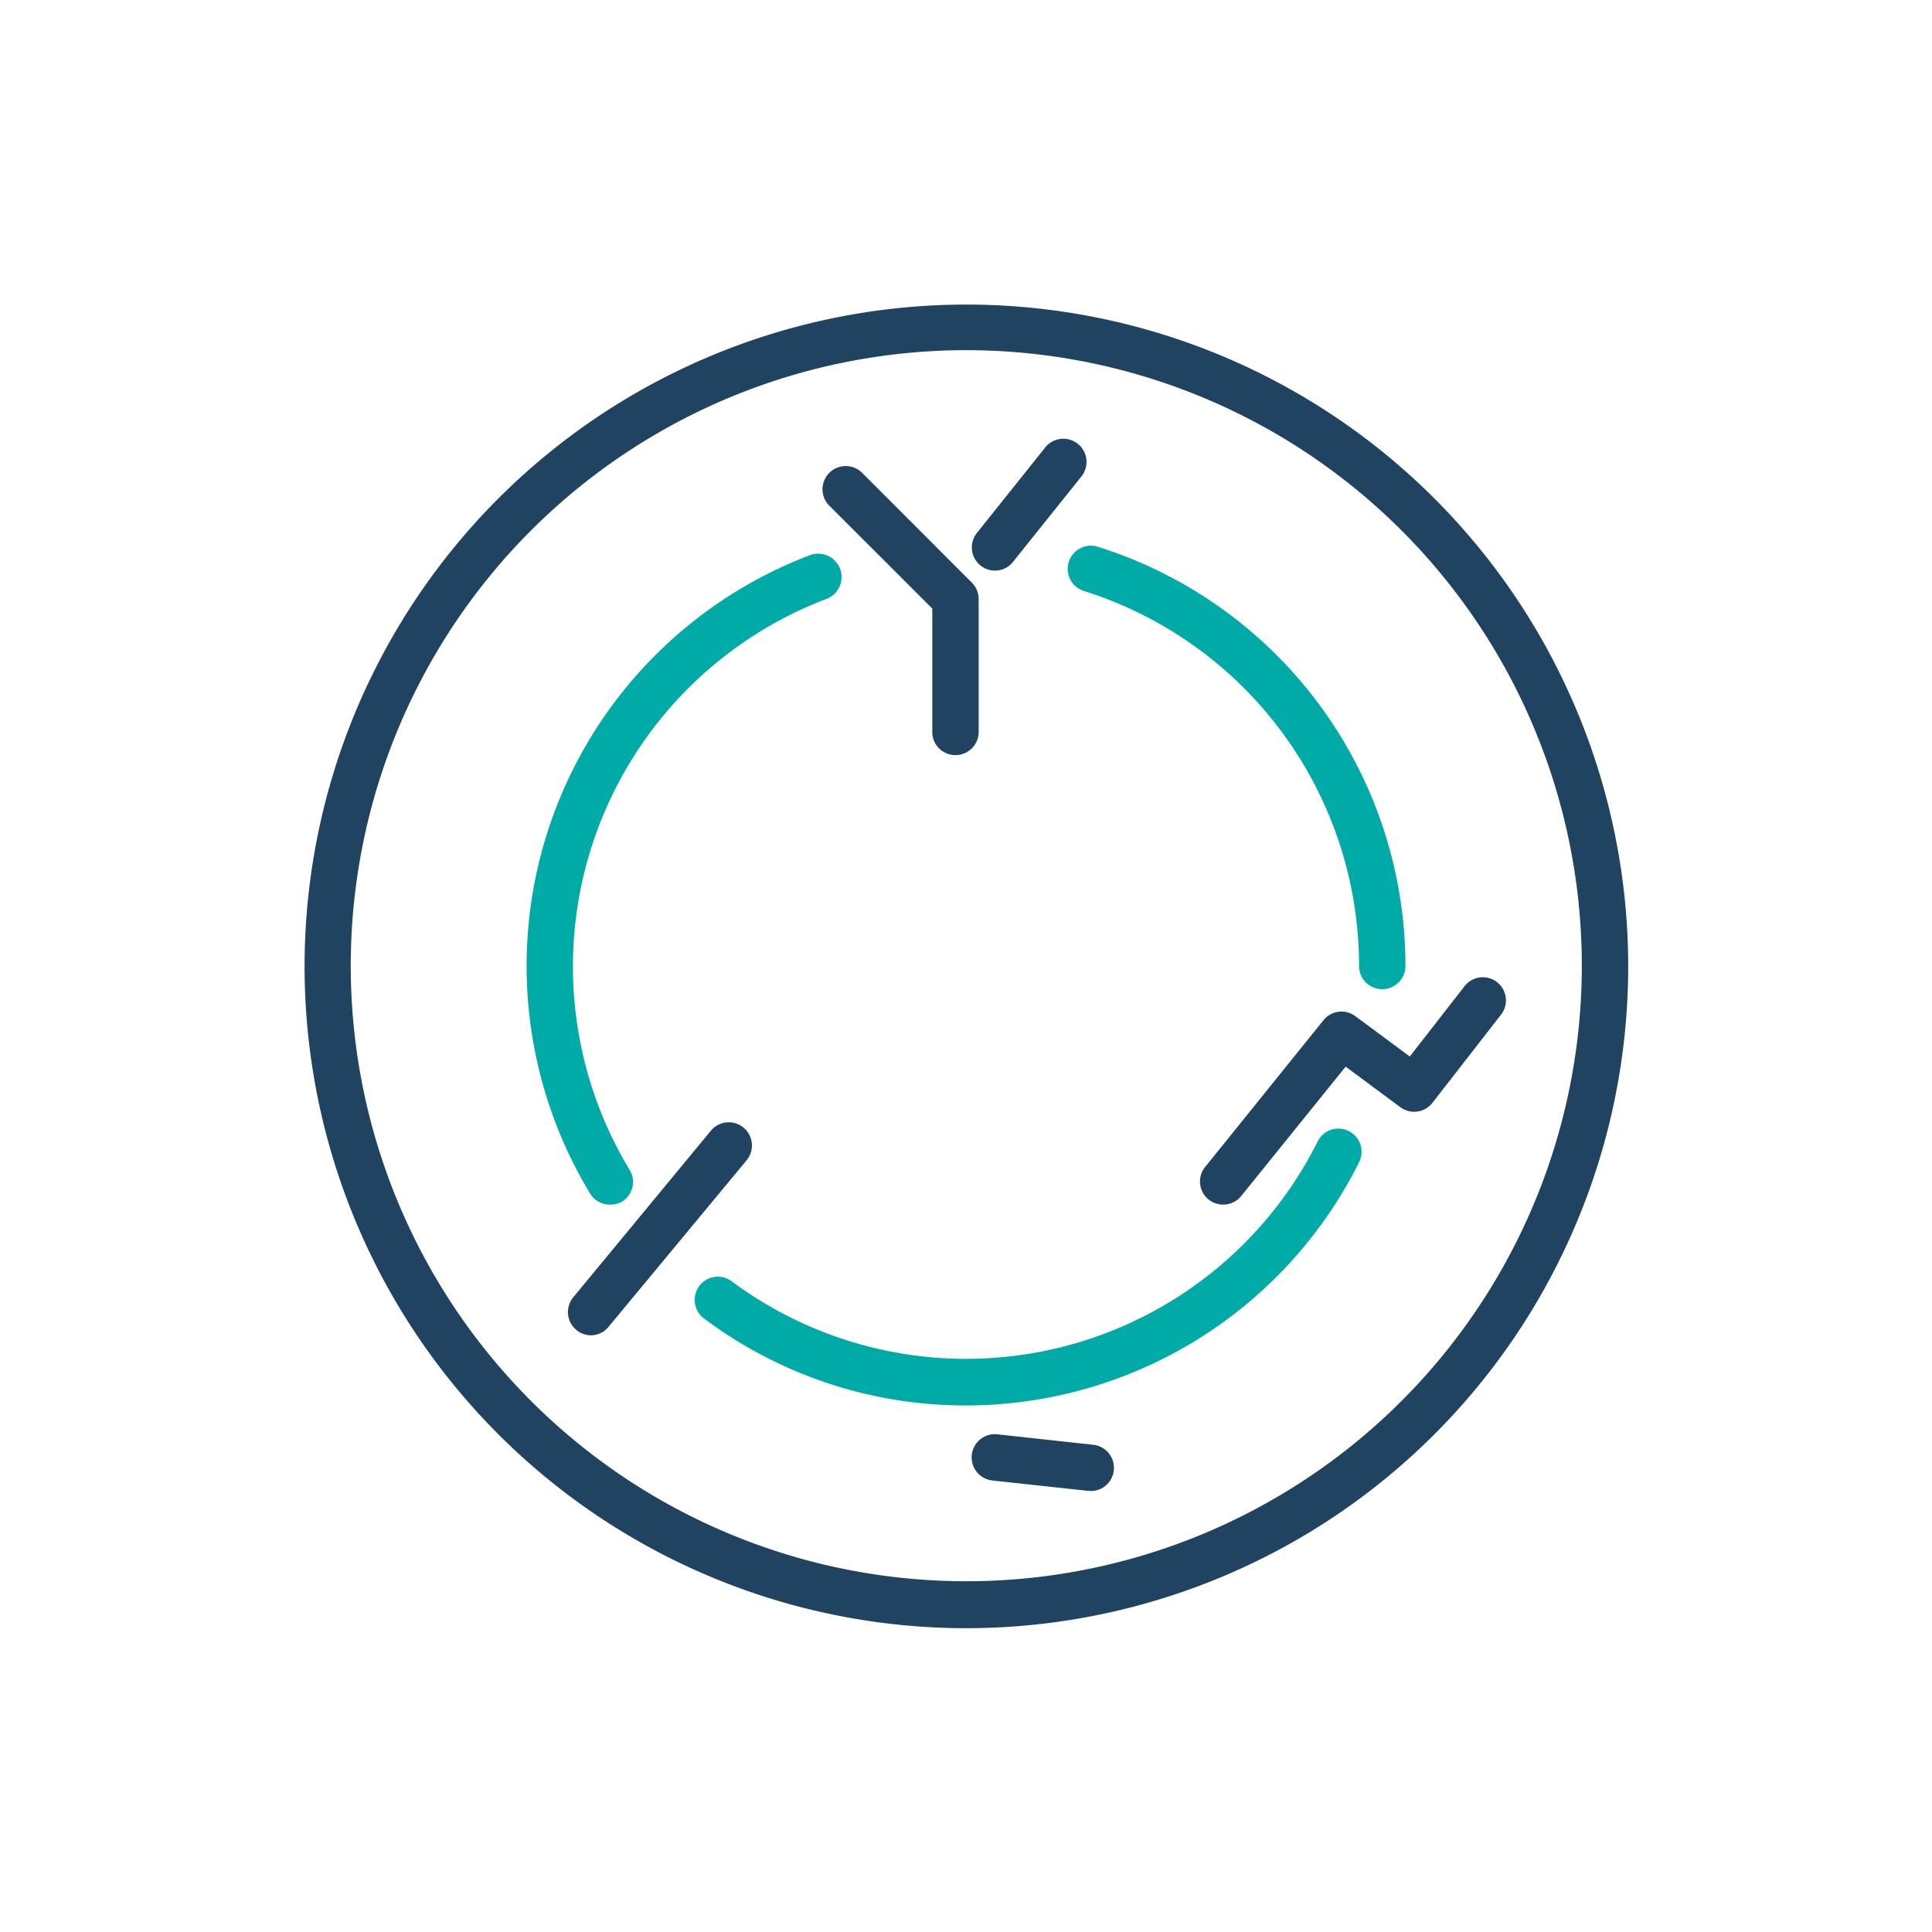 <?xml version="1.0" encoding="UTF-8"?>
<svg xmlns="http://www.w3.org/2000/svg" id="Layer_1" data-name="Layer 1" viewBox="0 0 200 200">
  <defs>
    <style>.cls-1{fill:#204362;}.cls-2{fill:#00aaa7;}</style>
  </defs>
  <path class="cls-1" d="M100,168.55a68.51,68.51,0,1,1,33.56-8.76A68.63,68.63,0,0,1,100,168.55Zm0-132.3a63.72,63.72,0,1,0,31.21,8.15A63.82,63.82,0,0,0,100,36.25Z"></path>
  <path class="cls-2" d="M143.09,102.4a2.39,2.39,0,0,1-2.4-2.4,40.71,40.71,0,0,0-28.54-38.84,2.4,2.4,0,0,1,1.43-4.58A45.49,45.49,0,0,1,145.49,100,2.4,2.4,0,0,1,143.09,102.4Z"></path>
  <path class="cls-2" d="M63.13,124.7a2.38,2.38,0,0,1-2.05-1.16A45.49,45.49,0,0,1,83.85,57.47,2.4,2.4,0,1,1,85.55,62a40.71,40.71,0,0,0-20.37,59.11,2.38,2.38,0,0,1-.81,3.29A2.36,2.36,0,0,1,63.13,124.7Z"></path>
  <path class="cls-2" d="M100,145.49a45.11,45.11,0,0,1-27.12-9,2.4,2.4,0,1,1,2.87-3.85,40.68,40.68,0,0,0,60.63-14.43,2.4,2.4,0,1,1,4.29,2.15A45.49,45.49,0,0,1,100,145.49Z"></path>
  <path class="cls-1" d="M98.91,78.17a2.39,2.39,0,0,1-2.4-2.4V63L85.85,52.35a2.4,2.4,0,0,1,3.4-3.4L100.6,60.31a2.41,2.41,0,0,1,.71,1.7V75.77A2.4,2.4,0,0,1,98.91,78.17Z"></path>
  <path class="cls-1" d="M103,59.07a2.4,2.4,0,0,1-1.87-3.9l7.07-8.85a2.4,2.4,0,1,1,3.75,3l-7.08,8.84A2.37,2.37,0,0,1,103,59.07Z"></path>
  <path class="cls-1" d="M126.62,124.7a2.39,2.39,0,0,1-1.86-3.9L137,105.62a2.39,2.39,0,0,1,3.3-.43l5.64,4.18,5.67-7.28a2.39,2.39,0,0,1,3.78,2.94l-7.1,9.13a2.4,2.4,0,0,1-3.32.46l-5.67-4.2L128.5,123.8A2.41,2.41,0,0,1,126.62,124.7Z"></path>
  <path class="cls-1" d="M61.19,138.23a2.35,2.35,0,0,1-1.52-.55,2.4,2.4,0,0,1-.33-3.38l14.25-17.25a2.4,2.4,0,1,1,3.7,3.06L63,137.35A2.38,2.38,0,0,1,61.19,138.23Z"></path>
  <path class="cls-1" d="M112.87,154.33l-.26,0-9.88-1.07a2.4,2.4,0,0,1,.52-4.78l9.88,1.08a2.4,2.4,0,0,1-.26,4.79Z"></path>
</svg>
